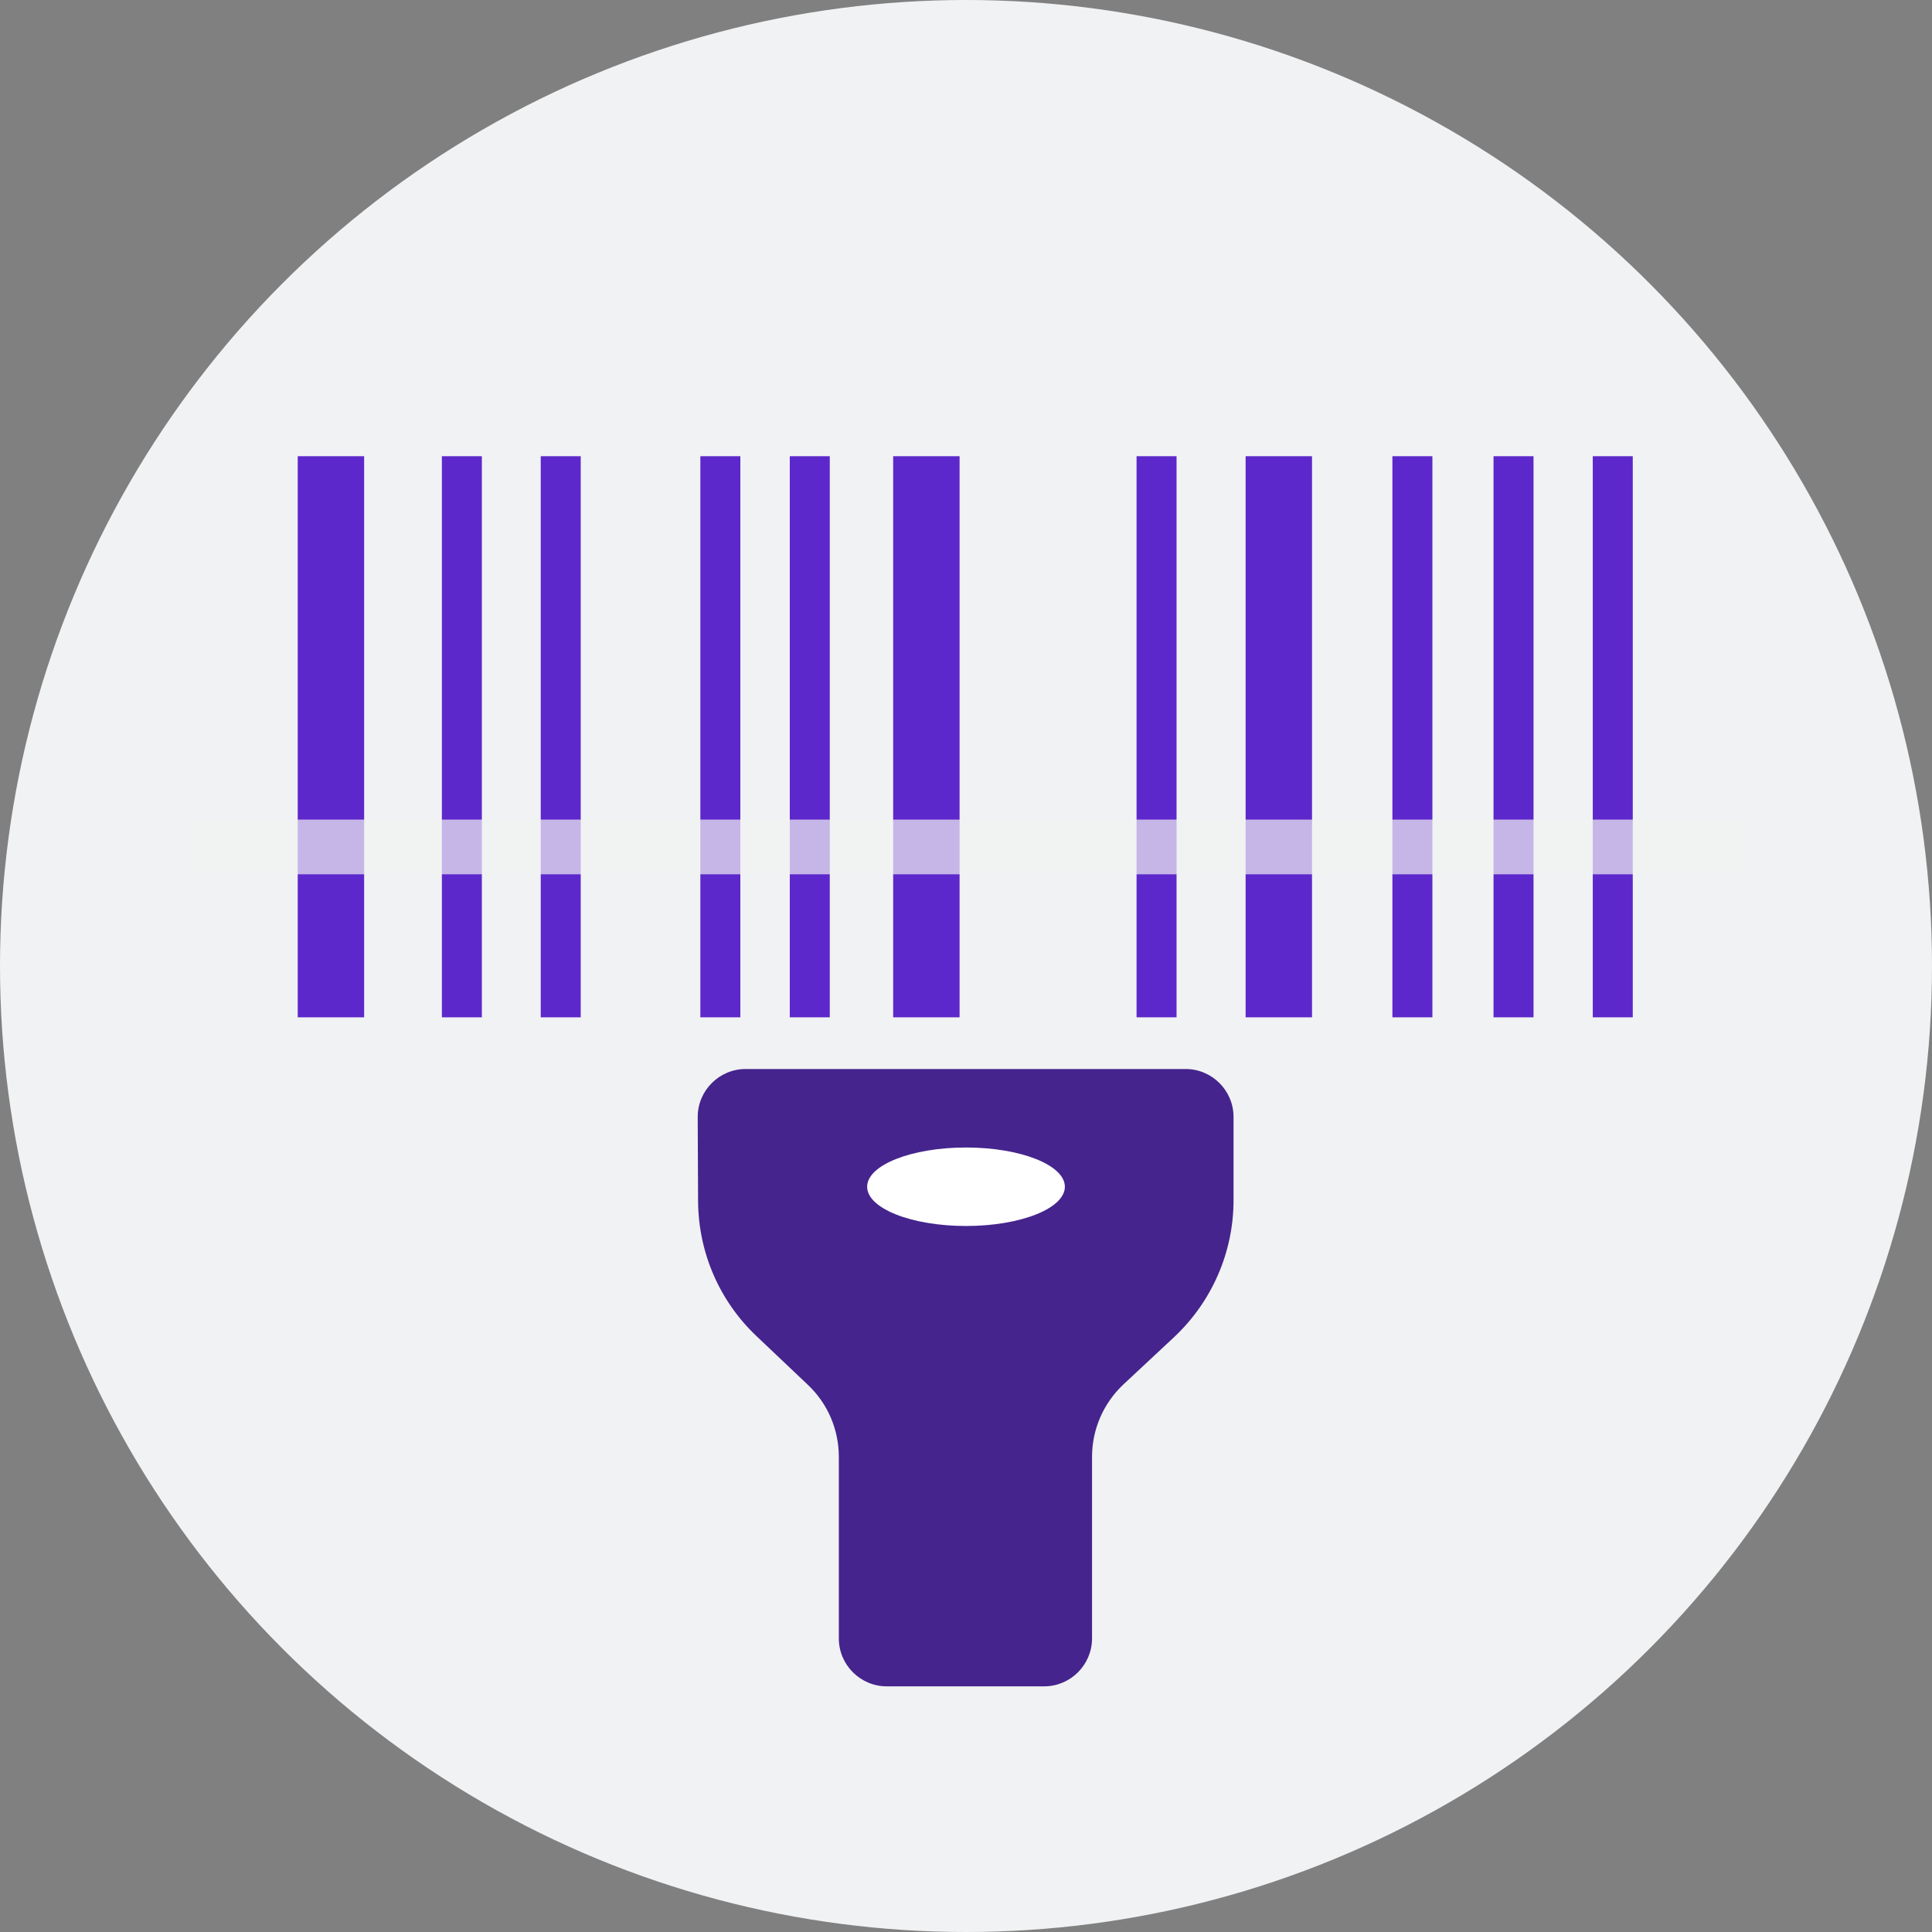 <svg xmlns="http://www.w3.org/2000/svg" viewBox="0 0 512 512"><rect x="0" y="0" width="512" height="512" fill="#808080" stroke="none"/><circle fill="#F1F2F3" cx="256" cy="256" r="256"/><path d="M117.1 120.9h10.6v148.7h-10.6zm278.7 0h10.6v148.7h-10.6zm26.3 0h10.6v148.7h-10.6zm-53.1 0h10.6v148.7H369zm-225.7 0h10.6v148.7h-10.6zm157.9 0h10.6v148.7h-10.6zm-115.6 0h10.6v148.7h-10.6zm23.7 0h10.6v148.7h-10.6zm120.8 0h17.6v148.7h-17.6zm-93.4 0h17.6v148.7h-17.6zm-157.8 0h17.6v148.7H78.9z" fill="#5D28CB"/><path fill="#45248D" d="M184.9 296l.1 22.4c.1 13.6 5.7 26.5 15.6 35.8l13.5 12.8c5.3 5 8.2 11.9 8.2 19.1v48.1c0 7 5.7 12.7 12.7 12.7h41.7c7 0 12.7-5.7 12.7-12.7v-48.1c0-7.3 3-14.2 8.3-19.2l13.5-12.6c10-9.4 15.7-22.5 15.7-36.2V296c0-7-5.7-12.7-12.7-12.7H197.6c-7 0-12.7 5.7-12.7 12.7z"/><ellipse fill="#FFF" cx="256" cy="314.5" rx="26.2" ry="10.4"/><path opacity=".7" fill="#F1F2F3" d="M48.3 217.2h415v14.5h-415z"/></svg>